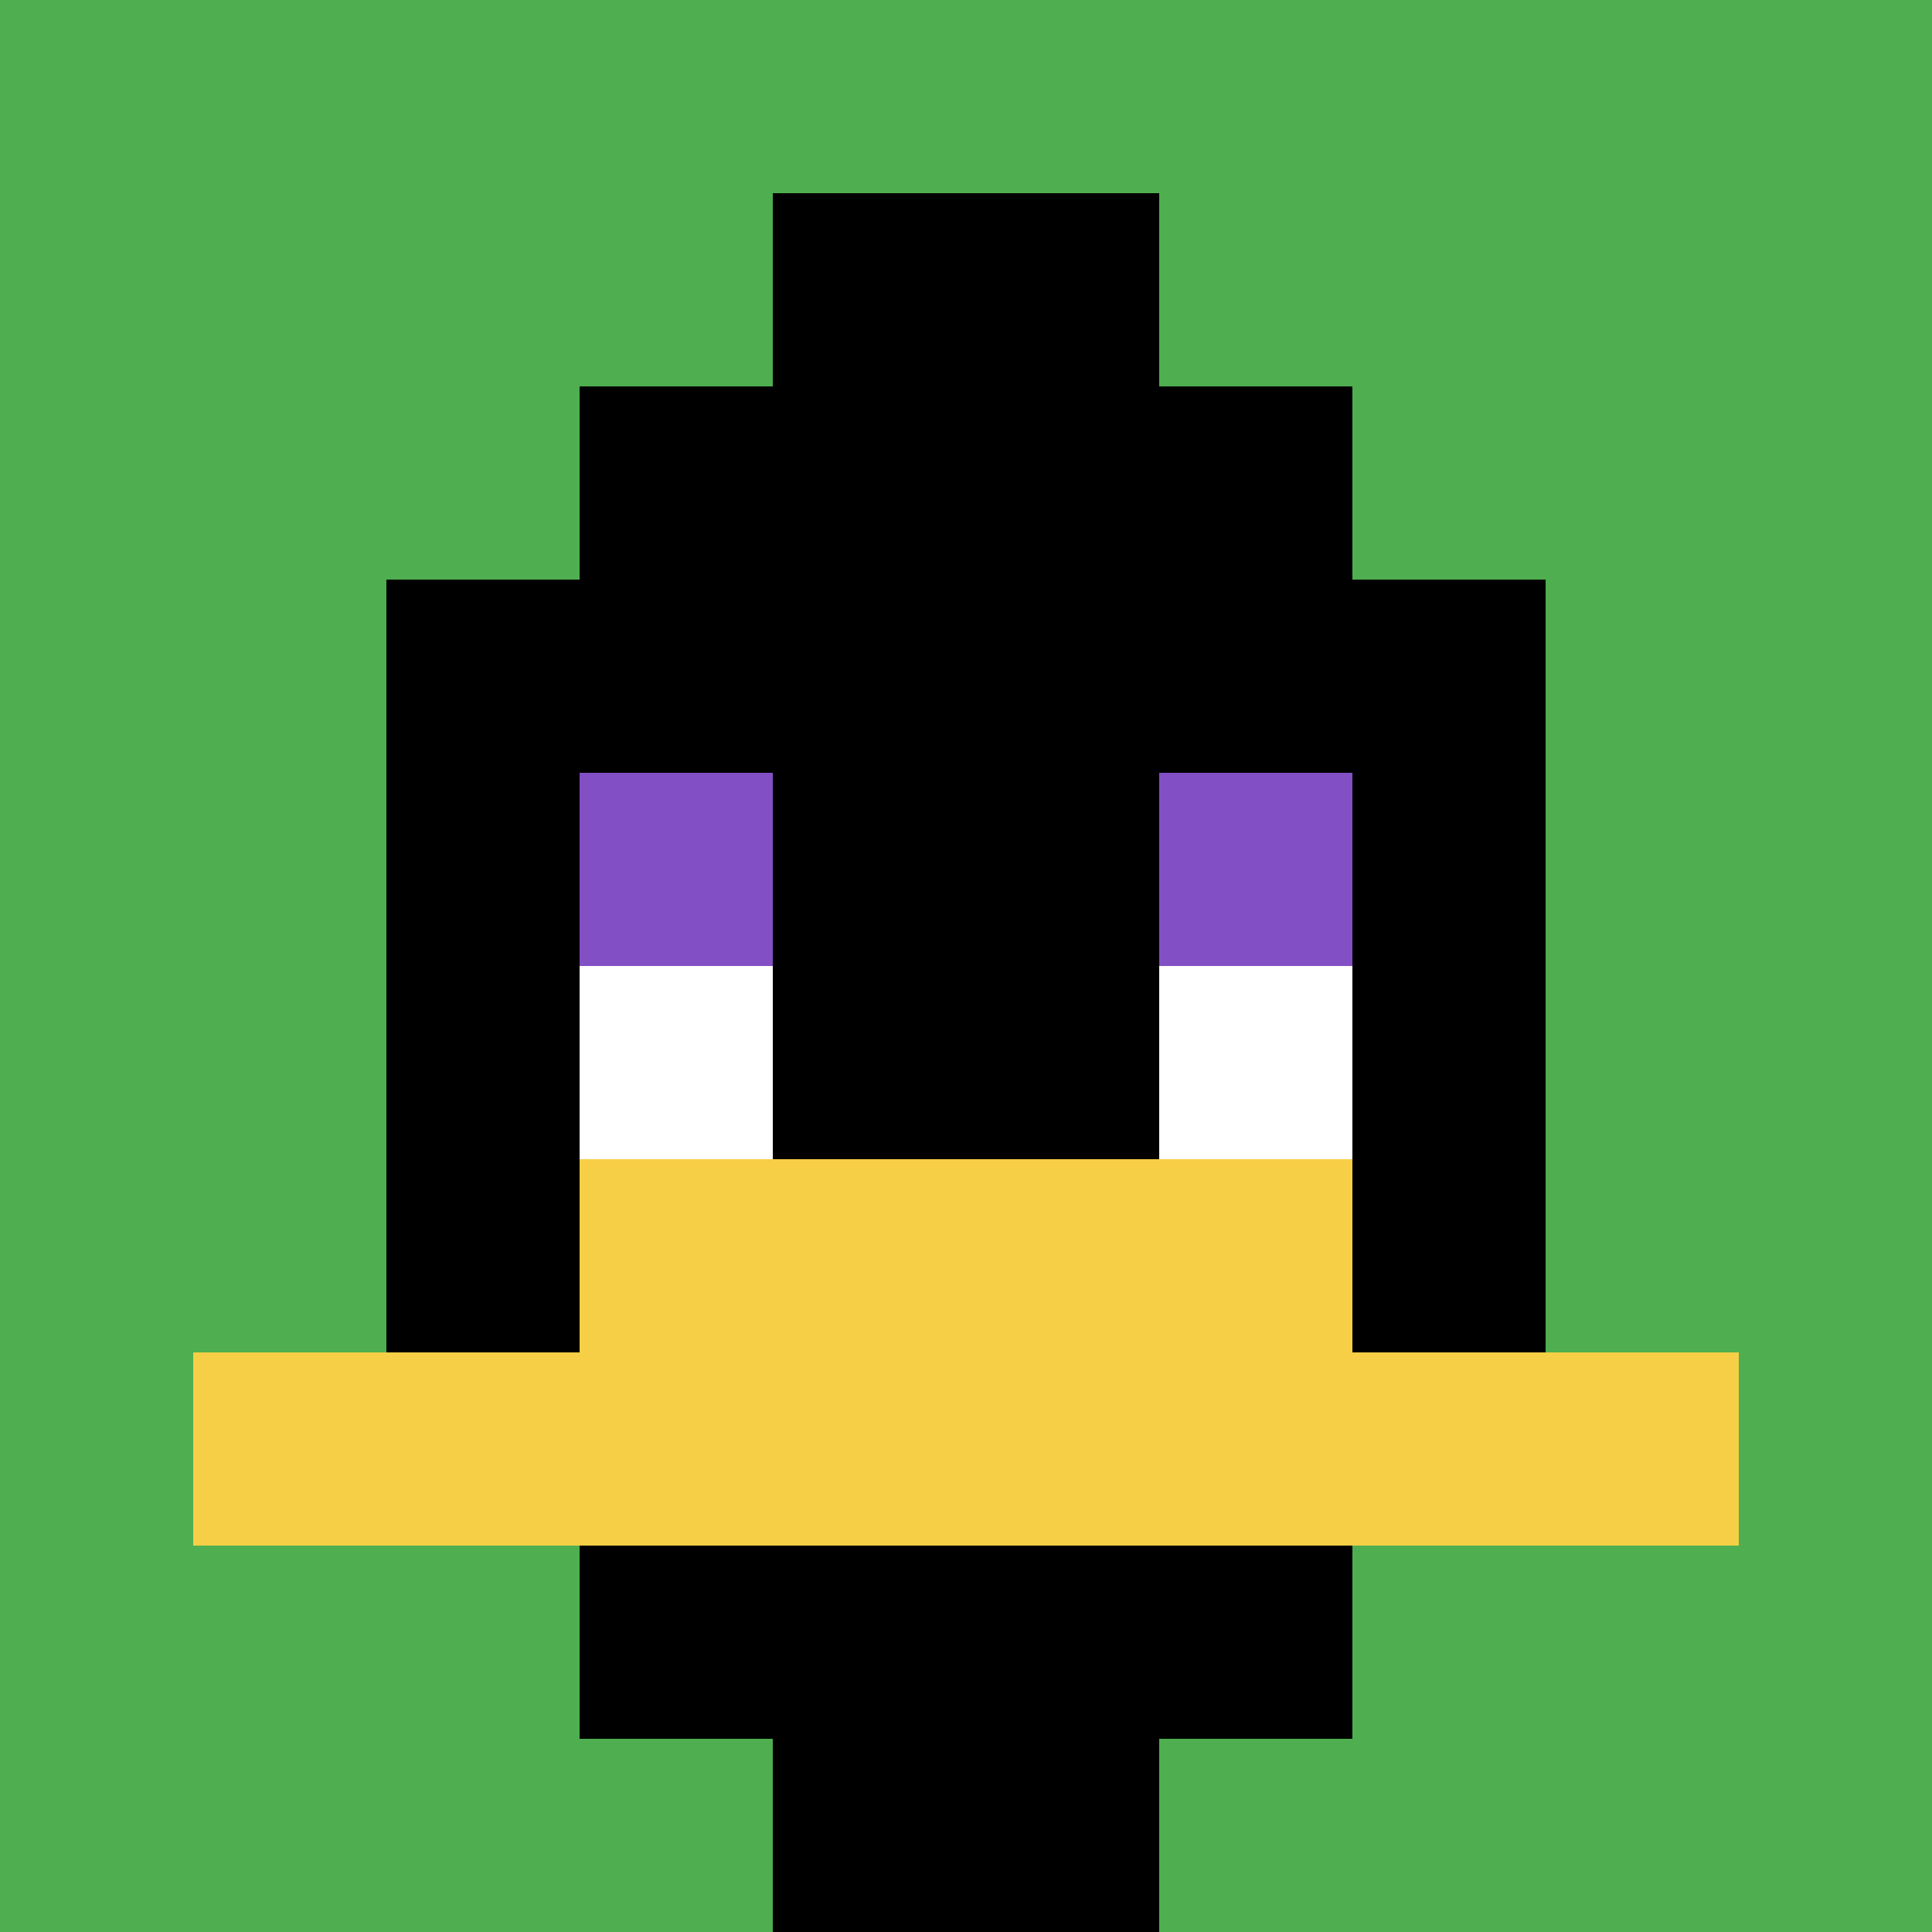 <svg xmlns="http://www.w3.org/2000/svg" version="1.1" width="471" height="471"><title>'goose-pfp-527275' by Dmitri Cherniak</title><desc>seed=527275
backgroundColor=#ffffff
padding=20
innerPadding=0
timeout=500
dimension=1
border=false
Save=function(){return n.handleSave()}
frame=93

Rendered at Sat Sep 21 2024 01:25:56 GMT+0300 (Москва, стандартное время)
Generated in &lt;1ms
</desc><defs></defs><rect width="100%" height="100%" fill="#ffffff"></rect><g><g id="0-0"><rect x="0" y="0" height="471" width="471" fill="#4FAE4F"></rect><g><rect id="0-0-3-2-4-7" x="141.3" y="94.2" width="188.4" height="329.7" fill="#000000"></rect><rect id="0-0-2-3-6-5" x="94.2" y="141.3" width="282.6" height="235.5" fill="#000000"></rect><rect id="0-0-4-8-2-2" x="188.4" y="376.8" width="94.2" height="94.2" fill="#000000"></rect><rect id="0-0-1-7-8-1" x="47.1" y="329.7" width="376.8" height="47.1" fill="#F7CF46"></rect><rect id="0-0-3-6-4-2" x="141.3" y="282.6" width="188.4" height="94.2" fill="#F7CF46"></rect><rect id="0-0-3-4-1-1" x="141.3" y="188.4" width="47.1" height="47.1" fill="#834FC4"></rect><rect id="0-0-6-4-1-1" x="282.6" y="188.4" width="47.1" height="47.1" fill="#834FC4"></rect><rect id="0-0-3-5-1-1" x="141.3" y="235.5" width="47.1" height="47.1" fill="#ffffff"></rect><rect id="0-0-6-5-1-1" x="282.6" y="235.5" width="47.1" height="47.1" fill="#ffffff"></rect><rect id="0-0-4-1-2-2" x="188.4" y="47.1" width="94.2" height="94.2" fill="#000000"></rect></g><rect x="0" y="0" stroke="white" stroke-width="0" height="471" width="471" fill="none"></rect></g></g></svg>